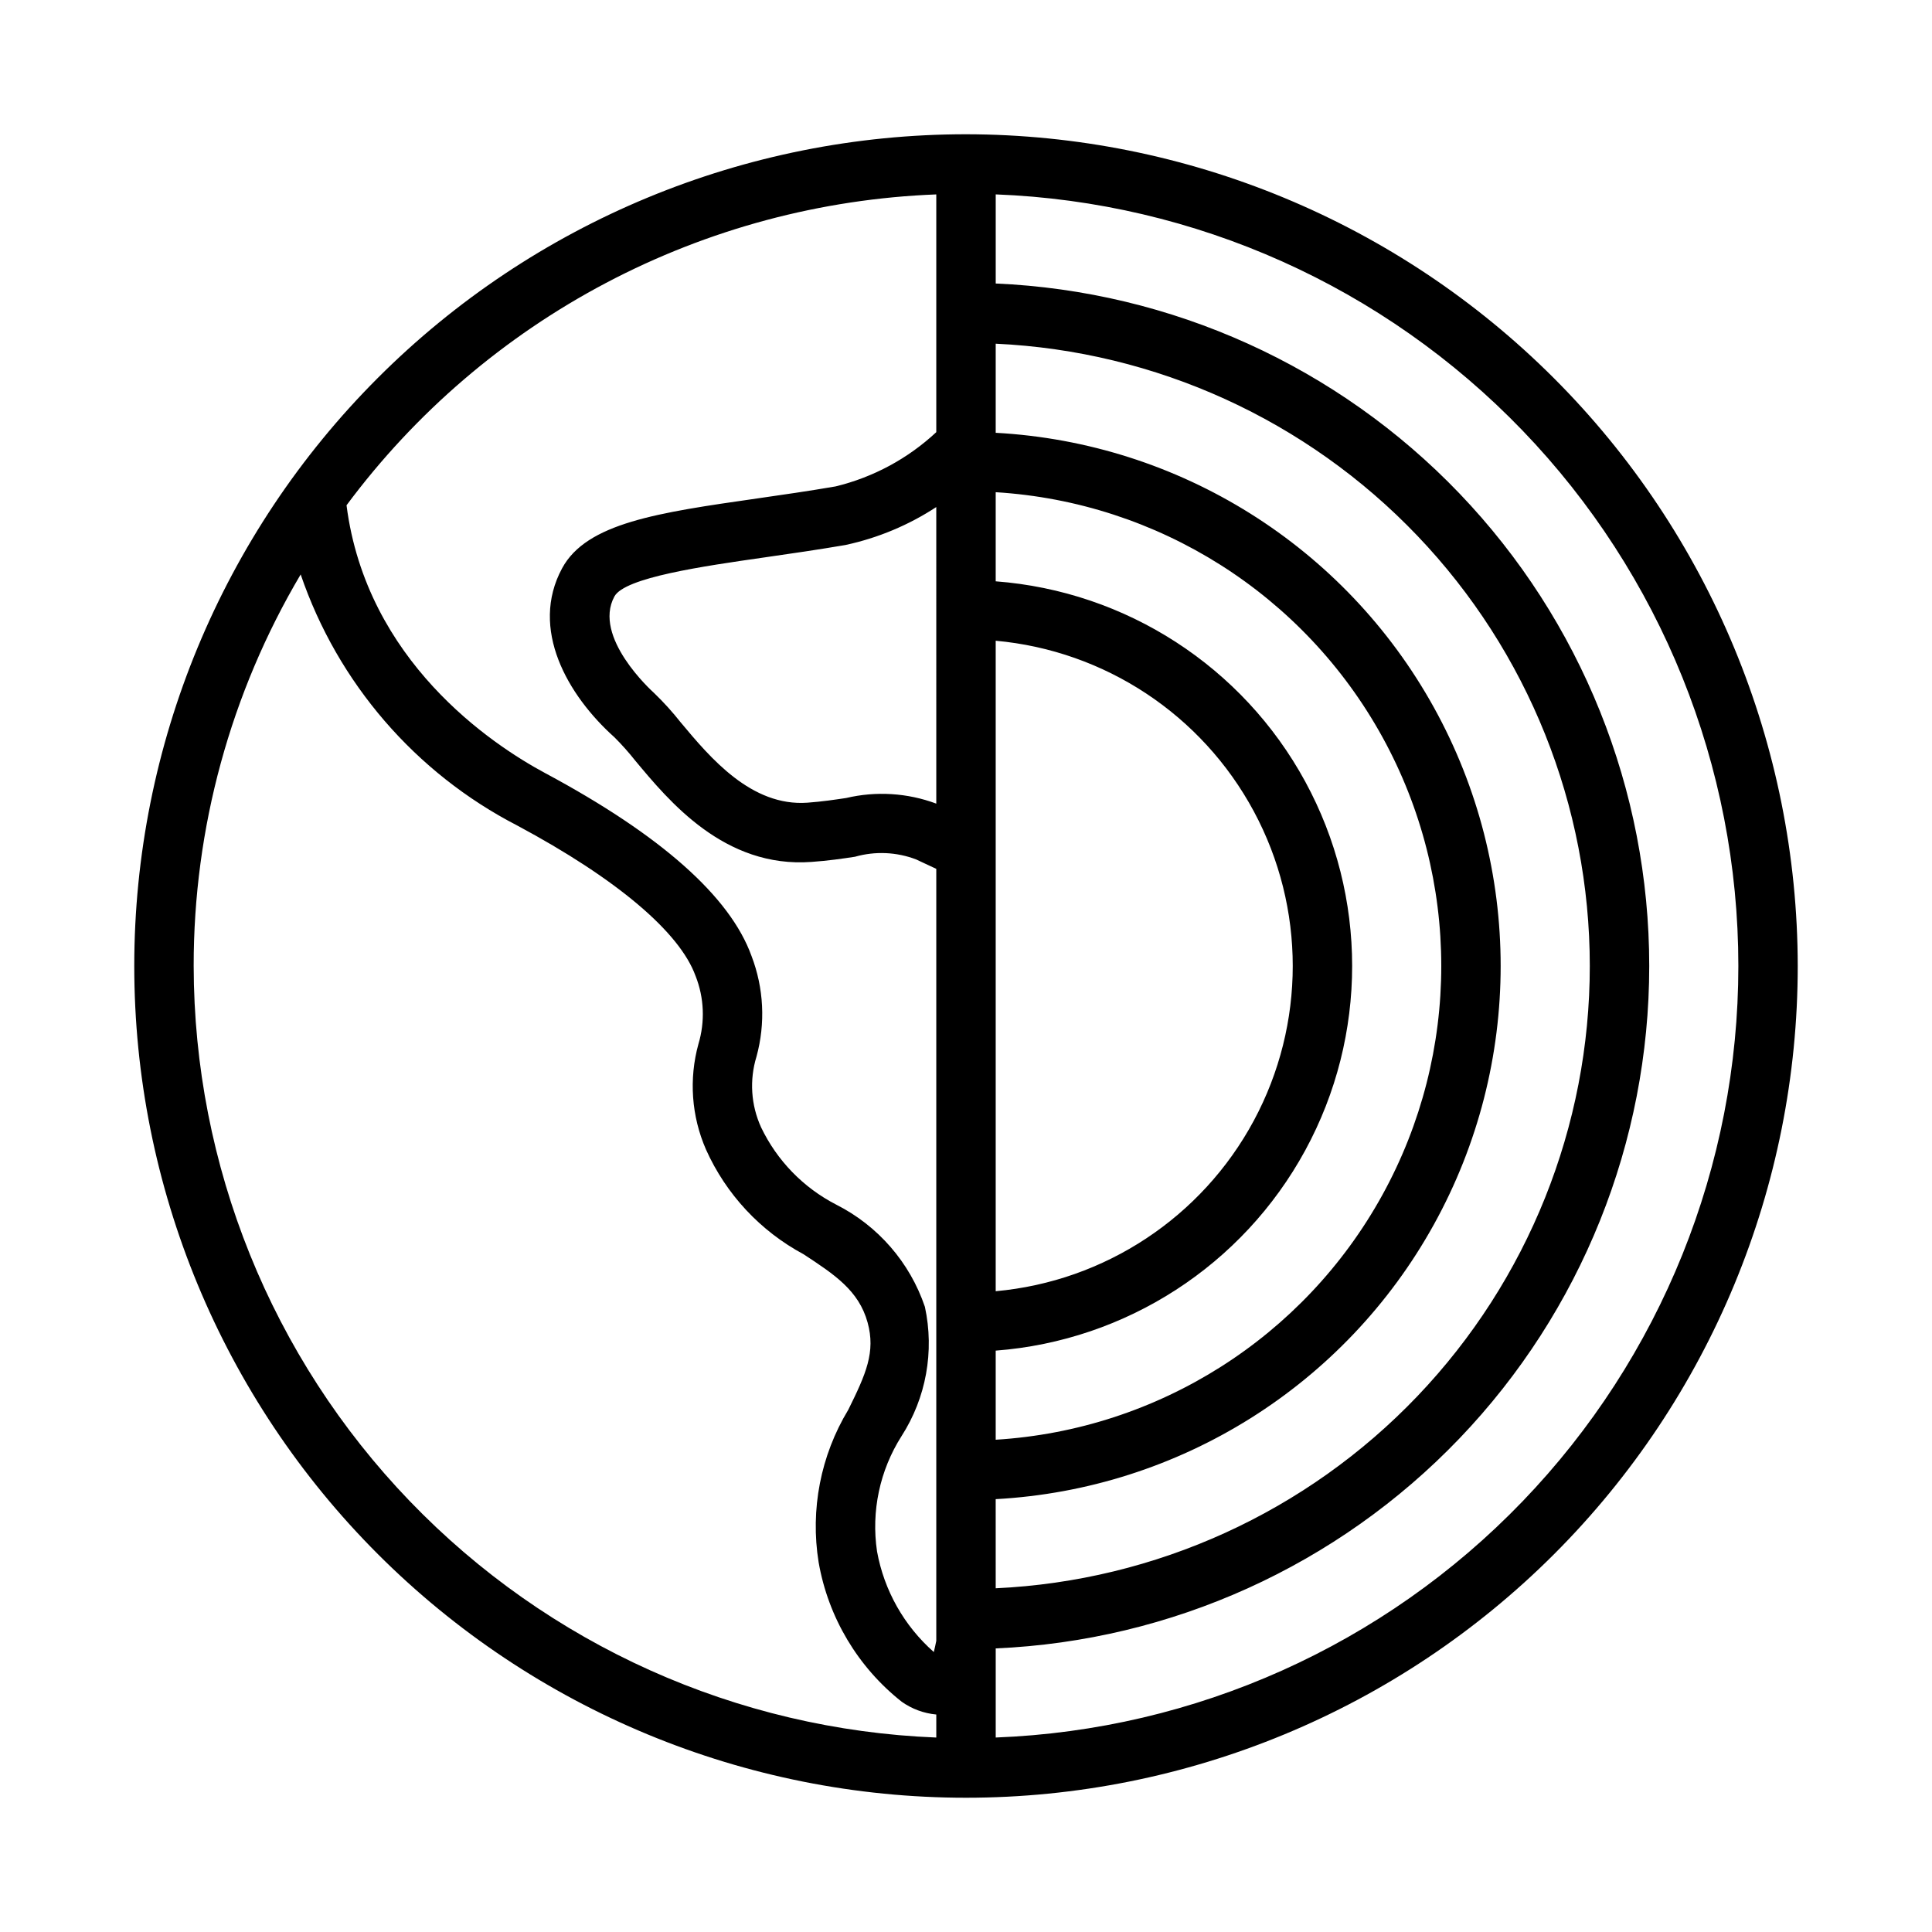 <?xml version="1.0" encoding="UTF-8"?>
<!-- Uploaded to: ICON Repo, www.svgrepo.com, Generator: ICON Repo Mixer Tools -->
<svg fill="#000000" width="800px" height="800px" version="1.1" viewBox="144 144 512 512" xmlns="http://www.w3.org/2000/svg">
 <path d="m400 179.58c-58.461 0-114.52 23.223-155.86 64.559s-64.559 97.398-64.559 155.86c0 58.457 23.223 114.52 64.559 155.86 41.336 41.336 97.398 64.559 155.86 64.559 58.457 0 114.52-23.223 155.86-64.559 41.336-41.336 64.559-97.398 64.559-155.86-0.062-58.441-23.309-114.46-64.629-155.79-41.324-41.32-97.348-64.562-155.79-64.629zm7.871 134.22c28.941 2.629 54.633 19.605 68.398 45.203 13.762 25.594 13.762 56.387 0 81.984-13.766 25.594-39.457 42.57-68.398 45.199zm0 188.13c34.578-2.637 65.461-22.621 82.035-53.082 16.57-30.465 16.57-67.25 0-97.711-16.574-30.465-47.457-50.449-82.035-53.082v-23.617c43.027 2.641 81.703 27.133 102.49 64.898 20.789 37.766 20.789 83.543 0 121.31-20.785 37.766-59.461 62.258-102.49 64.898zm-15.746-144.96c-7.641-2.848-15.957-3.363-23.895-1.488-3 0.445-6.324 0.953-10.246 1.238-14.84 1.062-25.719-11.84-33.578-21.266h-0.004c-2.176-2.762-4.539-5.371-7.07-7.809-0.668-0.602-16.324-14.805-10.512-25.566 2.719-5.043 23.406-8.012 40.023-10.395 6.816-0.977 13.996-2.016 21.285-3.266v-0.004c8.547-1.848 16.68-5.25 23.996-10.039zm15.742 184.32h0.004c48.656-2.644 92.531-30.141 116.12-72.777 23.598-42.633 23.598-94.41 0-137.04-23.594-42.637-67.469-70.129-116.12-72.777v-23.617 0.004c42.414 1.965 82.441 20.199 111.76 50.914 29.32 30.711 45.68 71.539 45.68 114 0 42.457-16.359 83.285-45.68 114-29.32 30.711-69.348 48.945-111.76 50.914zm-15.742-345.77v63.008-0.004c-7.508 7.004-16.695 11.957-26.676 14.379-7.137 1.23-14.172 2.238-20.844 3.199-26.219 3.758-45.164 6.481-51.645 18.504-8.68 16.082 1.473 33.672 13.863 44.773v-0.004c1.949 1.945 3.781 4 5.488 6.156 8.895 10.672 23.633 28.613 46.789 26.883 4.394-0.309 8.117-0.859 11.477-1.367 5.348-1.523 11.047-1.27 16.238 0.723l1.793 0.844c0.988 0.473 2.199 1.043 3.516 1.641v204.59c-0.191 0.941-0.414 1.996-0.652 2.961-7.879-6.941-13.184-16.344-15.051-26.676-1.578-10.621 0.723-21.457 6.481-30.52 6.531-10.156 8.762-22.488 6.207-34.285-3.988-11.766-12.434-21.492-23.516-27.094-8.691-4.473-15.68-11.664-19.898-20.477-2.688-5.887-3.121-12.555-1.219-18.738 2.414-8.809 1.949-18.16-1.324-26.688-5.676-15.742-24.055-32.035-54.621-48.418-14.348-7.695-47.41-29.785-52.699-71.008 18.238-24.543 41.746-44.68 68.793-58.938 27.051-14.258 56.949-22.266 87.5-23.445zm-196.8 204.47c-0.031-36.508 9.762-72.348 28.355-103.76 9.824 28.77 30.398 52.617 57.414 66.551 26.273 14.074 43.051 28.242 47.242 39.875l0.004 0.004c2.266 5.746 2.531 12.094 0.75 18.012-2.559 9.27-1.852 19.137 1.996 27.949 5.316 11.863 14.414 21.625 25.871 27.77 8.18 5.367 14.641 9.609 16.969 18.098 2.144 7.816-0.418 13.598-5.137 23.141v-0.004c-7.32 12.113-10.102 26.434-7.844 40.406 2.547 14.602 10.383 27.754 22.012 36.945 2.703 1.914 5.867 3.082 9.168 3.387v6.102c-52.852-2.09-102.85-24.535-139.53-62.648-36.684-38.109-57.203-88.93-57.27-141.82zm212.55 204.47v-23.617c46.609-2.019 90.641-21.957 122.91-55.656 32.266-33.695 50.277-78.547 50.277-125.2 0-46.656-18.012-91.508-50.277-125.2s-76.297-53.633-122.91-55.656v-23.617c52.875 2.023 102.91 24.453 139.61 62.578 36.695 38.125 57.195 88.98 57.195 141.9 0 52.914-20.5 103.77-57.195 141.89-36.691 38.125-86.73 60.555-139.61 62.578z"/>
</svg>